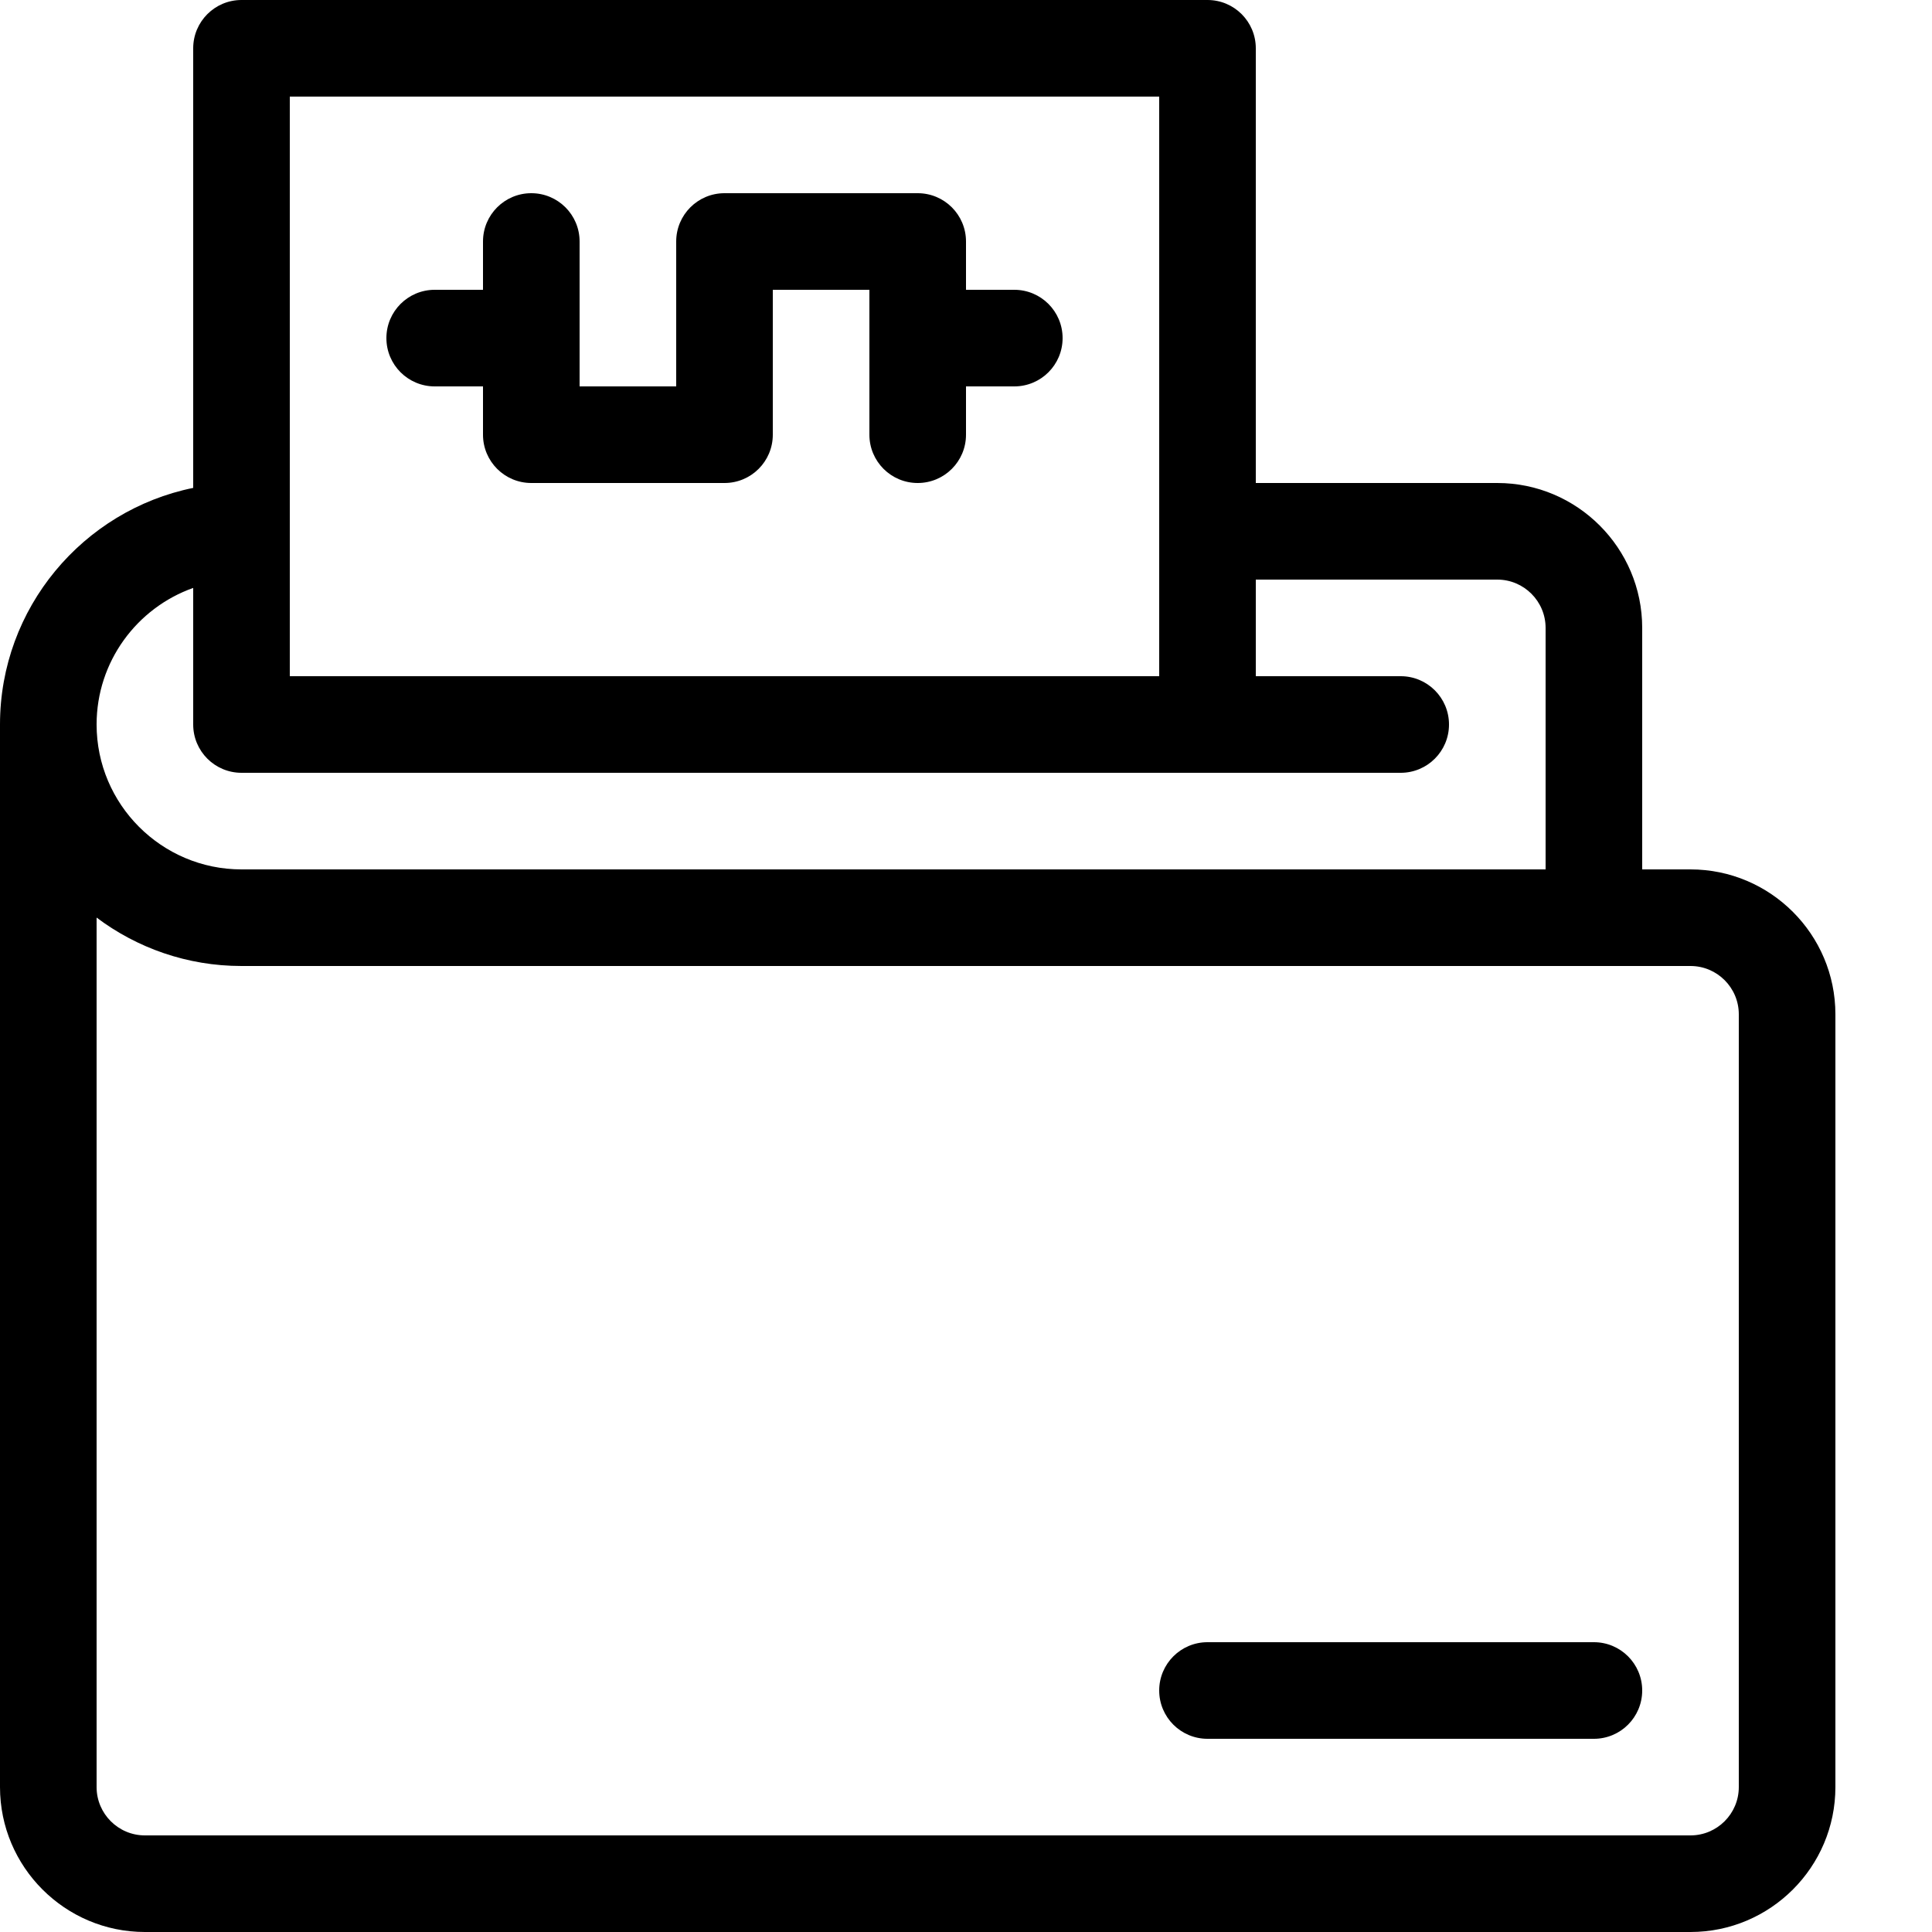<!-- Generated by IcoMoon.io -->
<svg version="1.1" xmlns="http://www.w3.org/2000/svg" width="32" height="32" viewBox="0 0 32 32">
<path d="M28 14.4h-0.8v-4c0-1.323-1.077-2.4-2.4-2.4h-4v-7.2c0-0.442-0.358-0.8-0.8-0.8h-16c-0.442 0-0.8 0.358-0.8 0.8v7.281c-1.824 0.372-3.2 1.988-3.2 3.919v17.6c0 1.323 1.077 2.4 2.4 2.4h25.6c1.323 0 2.4-1.077 2.4-2.4v-12.8c0-1.323-1.077-2.4-2.4-2.4zM4.8 1.6h14.4v9.6h-14.4v-9.6zM3.2 9.738v2.262c0 0.442 0.358 0.8 0.8 0.8h19.2c0.442 0 0.8-0.358 0.8-0.8s-0.358-0.8-0.8-0.8h-2.4v-1.6h4c0.441 0 0.8 0.359 0.8 0.8v4h-21.6c-1.323 0-2.4-1.077-2.4-2.4 0-1.043 0.669-1.932 1.6-2.262zM28.8 29.6c0 0.441-0.359 0.8-0.8 0.8h-25.6c-0.441 0-0.8-0.359-0.8-0.8v-14.402c0.669 0.503 1.5 0.802 2.4 0.802h24c0.441 0 0.8 0.359 0.8 0.8v12.8zM16.8 4.8h-0.8v-0.8c0-0.442-0.358-0.8-0.8-0.8h-3.2c-0.442 0-0.8 0.358-0.8 0.8v2.4h-1.6v-2.4c0-0.442-0.358-0.8-0.8-0.8s-0.8 0.358-0.8 0.8v0.8h-0.8c-0.442 0-0.8 0.358-0.8 0.8s0.358 0.8 0.8 0.8h0.8v0.8c0 0.442 0.358 0.8 0.8 0.8h3.2c0.442 0 0.8-0.358 0.8-0.8v-2.4h1.6v2.4c0 0.442 0.358 0.8 0.8 0.8s0.8-0.358 0.8-0.8v-0.8h0.8c0.442 0 0.8-0.358 0.8-0.8s-0.358-0.8-0.8-0.8zM26.4 28.8h-6.4c-0.442 0-0.8-0.358-0.8-0.8s0.358-0.8 0.8-0.8h6.4c0.442 0 0.8 0.358 0.8 0.8s-0.358 0.8-0.8 0.8z"></path>
</svg>
